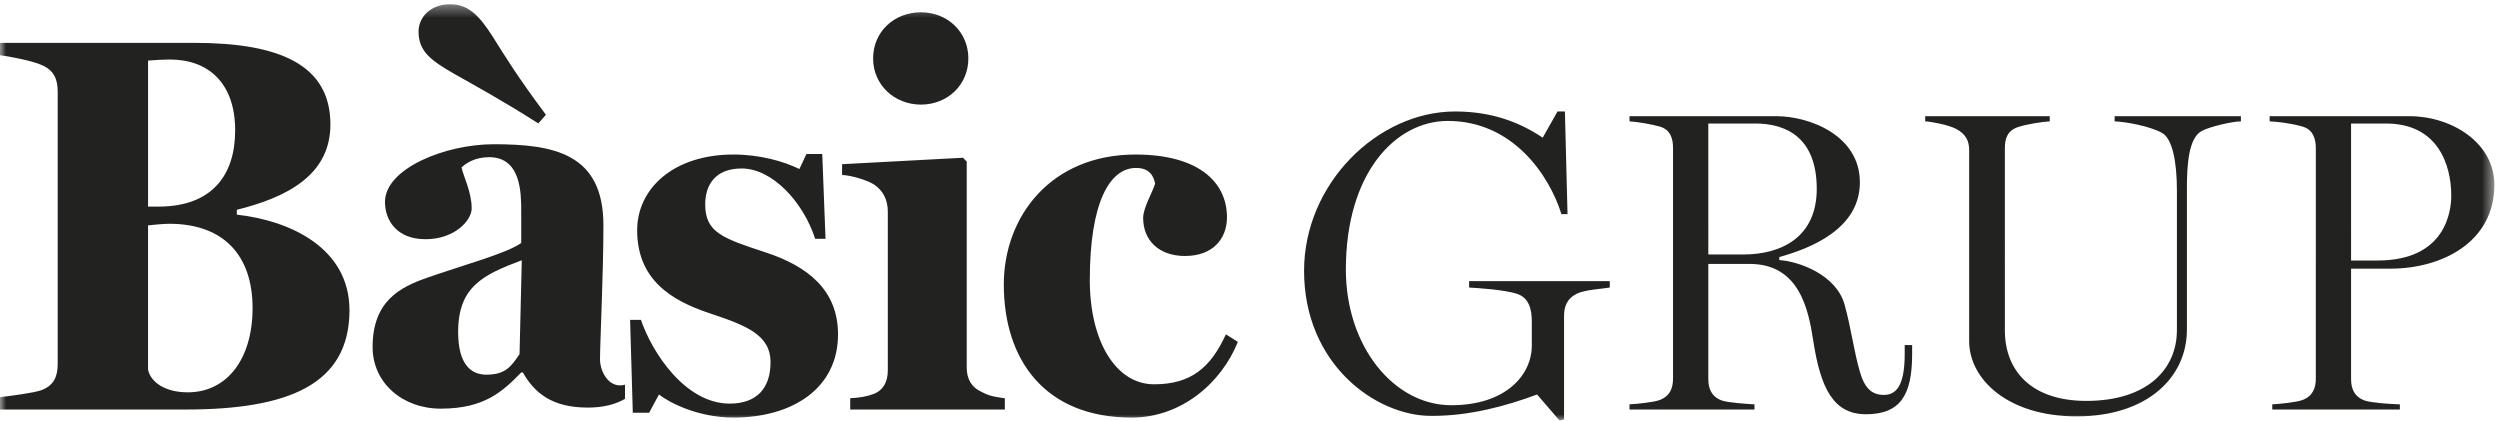 <svg xmlns="http://www.w3.org/2000/svg" xmlns:xlink="http://www.w3.org/1999/xlink" width="208" height="35" viewBox="0 0 208 35">
    <defs>
        <path id="a" d="M0 .352h207.531V35H.001z"/>
    </defs>
    <g fill="none" fill-rule="evenodd">
        <mask id="b" fill="#fff">
            <use xlink:href="#a"/>
        </mask>
        <path fill="#222221" d="M16.168 3.567H0v1.027c.725.09 2.627.447 3.442.805C4.53 5.846 4.8 6.649 4.8 7.63v22.645c0 .982-.27 1.786-1.358 2.188-.59.223-2.672.492-3.442.58v1.029h15.443c8.516 0 13.633-2.056 13.633-8.264 0-5.181-4.937-7.458-9.374-7.95v-.402c4.12-1.027 7.788-2.857 7.788-7.1 0-4.958-4.212-6.79-11.322-6.79zm-2.039 1.384c3.262 0 5.436 2.01 5.436 5.897 0 3.752-1.948 6.342-6.386 6.342h-.86V5.04c.543-.045 1.313-.09 1.81-.09zm-.045 13.668c4.53 0 6.93 2.635 6.93 7.011 0 4.244-2.129 7.012-5.39 7.012-1.902 0-3.079-.848-3.306-1.876V18.752c.362-.044 1.269-.133 1.766-.133zm20.739-15.99c0 1.653 1.043 2.412 2.99 3.528 1.495.85 3.894 2.144 6.974 4.11l.636-.715c-2.402-3.215-3.399-4.868-4.44-6.521C39.897 1.334 38.989.352 37.452.352c-1.677 0-2.63 1.117-2.63 2.277zm34.9 25.19c0-3.663-2.49-5.673-6.068-6.834-3.531-1.16-4.982-1.651-4.982-3.974 0-1.652.861-2.993 3.035-2.993 2.537 0 5.118 2.77 6.114 5.85h.861l-.271-7.056h-1.315l-.588 1.251c-1.269-.625-3.261-1.206-5.48-1.206-5.028 0-8.017 2.86-8.017 6.297 0 4.153 2.9 5.852 5.934 6.878 3.08 1.028 5.163 1.786 5.163 4.11 0 2.098-1.087 3.439-3.398 3.439-3.713 0-6.476-4.289-7.383-6.969h-.904l.226 7.728h1.36l.815-1.518c.904.713 3.305 1.92 6.203 1.92 4.892 0 8.696-2.413 8.696-6.924zm6.903-26.797c-2.219 0-3.984 1.607-3.984 3.841 0 2.189 1.765 3.84 3.984 3.84 2.22 0 3.941-1.651 3.941-3.84 0-2.19-1.722-3.84-3.941-3.84zm6.975 33.05v-.939c-.724-.09-1.314-.177-1.947-.536-.815-.357-1.223-1.071-1.223-2.009v-17.15l-.317-.314-10.054.537v.894c.814.045 2.129.445 2.67.804.727.49 1.135 1.25 1.135 2.233v13.22c0 .938-.364 1.652-1.178 1.964-.59.223-1.178.313-1.948.357v.94h12.862zm19.39-5.627l-.997-.627c-1.267 2.77-2.898 4.155-5.979 4.155-3.17 0-5.344-3.573-5.344-8.666 0-6.52 1.676-9.334 3.85-9.334 1.087 0 1.449.627 1.585 1.297-.182.669-.997 2.008-.997 2.857 0 1.876 1.314 3.171 3.487 3.171 2.31 0 3.488-1.43 3.488-3.215 0-2.993-2.446-5.226-7.608-5.226-7.065 0-10.96 5.18-10.96 10.808 0 6.254 3.396 11.078 10.643 11.078 4.076 0 7.427-2.815 8.832-6.298zm30.942-4.52v-.537H122.23v.536c.653.035 3.007.18 4.022.537.942.32 1.195 1.25 1.195 2.286v2c0 2.43-2.137 4.968-6.702 4.968-4.747 0-8.769-4.86-8.769-11.292 0-8.075 4.168-12.361 8.479-12.361 5.4 0 8.442 4.501 9.457 7.753h.507l-.218-8.54h-.616l-1.231 2.18c-1.813-1.216-4.13-2.18-7.284-2.18-6.448 0-12.571 6.002-12.571 13.256 0 7.718 5.905 12.076 10.615 12.076 3.152 0 6.196-.822 8.77-1.785L129.764 35l.364-.105v-8.578c0-.784.215-1.463 1.086-1.893.688-.32 2.065-.392 2.718-.5zm25.156 5.537v-.75h-.618v.75c0 2.716-.76 3.395-1.737 3.395-.978 0-1.596-.535-1.993-1.929-.507-1.751-.725-3.61-1.269-5.574-.688-2.502-3.805-3.61-5.434-3.715v-.252c2.571-.714 6.703-2.321 6.703-6.217 0-3.895-4.167-5.503-6.957-5.503h-12.21v.43c.651.035 1.884.25 2.5.429.906.25 1.122 1 1.122 1.786V31.5c0 .784-.253 1.464-1.123 1.786-.47.178-1.848.322-2.499.357v.43h10.398v-.43c-.652-.035-2.21-.143-2.718-.322-.869-.322-1.122-1-1.122-1.786v-9.576h3.442c4.13 0 4.891 3.789 5.289 6.396.617 4.002 1.704 6.11 4.384 6.11 2.9 0 3.842-1.643 3.842-5.003zm-7.936-13.755c0 4.001-2.898 5.467-6.123 5.467h-2.898V10.276h3.913c2.573 0 5.108 1.18 5.108 5.43zm35.29-5.61v-.43h-10.507v.43c.906.035 2.935.392 3.95.964.832.464 1.232 2.323 1.232 4.788v11.612c0 3.287-2.5 5.895-7.538 5.895-4.6 0-6.775-2.535-6.775-5.858V12.312c0-.787.218-1.464 1.124-1.75.652-.215 1.956-.43 2.609-.465v-.43h-10.362v.43c.58.035 1.883.286 2.535.607.834.429 1.123 1.001 1.123 1.787v15.9c0 3.109 3.153 6.251 8.95 6.251 5.834 0 9.167-3.214 9.167-7.216V15.634c0-1.928.145-4.109 1.196-4.716.689-.392 2.644-.821 3.295-.821zm21.088 5.287c0-3.536-3.586-5.717-7.066-5.717h-11.63v.43c.652.035 1.703.142 2.717.429.906.25 1.124 1.037 1.124 1.821V31.5c0 .784-.254 1.464-1.124 1.786-.472.178-1.848.322-2.5.357v.43h10.617v-.43c-1.016-.035-2.429-.143-2.936-.322-.869-.322-1.124-1-1.124-1.786v-9.182h3.262c4.311 0 8.66-2.215 8.66-6.969zm-3.586.895c0 1.25-.436 5.395-6.124 5.395h-2.212V10.276h2.9c4.347 0 5.436 3.465 5.436 6.003z" mask="url(#b)"/>
        <path fill="#222221" d="M52 32.006c-.121.035-.25.06-.392.06-1.17 0-1.687-1.393-1.687-2.112 0-1.481.283-7.134.283-11.22 0-5.97-4.123-6.734-9.134-6.734-4.029 0-9.04 2.02-9.04 4.804 0 1.481.938 3.098 3.371 3.098 2.437 0 3.842-1.572 3.842-2.559 0-1.393-.703-2.694-.843-3.413.375-.358 1.124-.853 2.295-.853 2.67 0 2.67 3.009 2.67 4.535v2.604c-1.171.854-4.965 1.886-7.775 2.873-2.342.809-4.59 1.976-4.59 5.793C31 31.845 33.481 34 36.666 34c3.655 0 5.153-1.437 6.699-3.009h.14c.937 1.662 2.39 2.92 5.387 2.92 1.284 0 2.303-.26 3.108-.726v-1.18zm-8.588-10.354l-.186 7.813c-.705 1.034-1.172 1.707-2.764 1.707-1.312 0-2.344-.9-2.344-3.548 0-3.771 2.062-4.759 5.294-5.972z"/>
    </g>
</svg>
